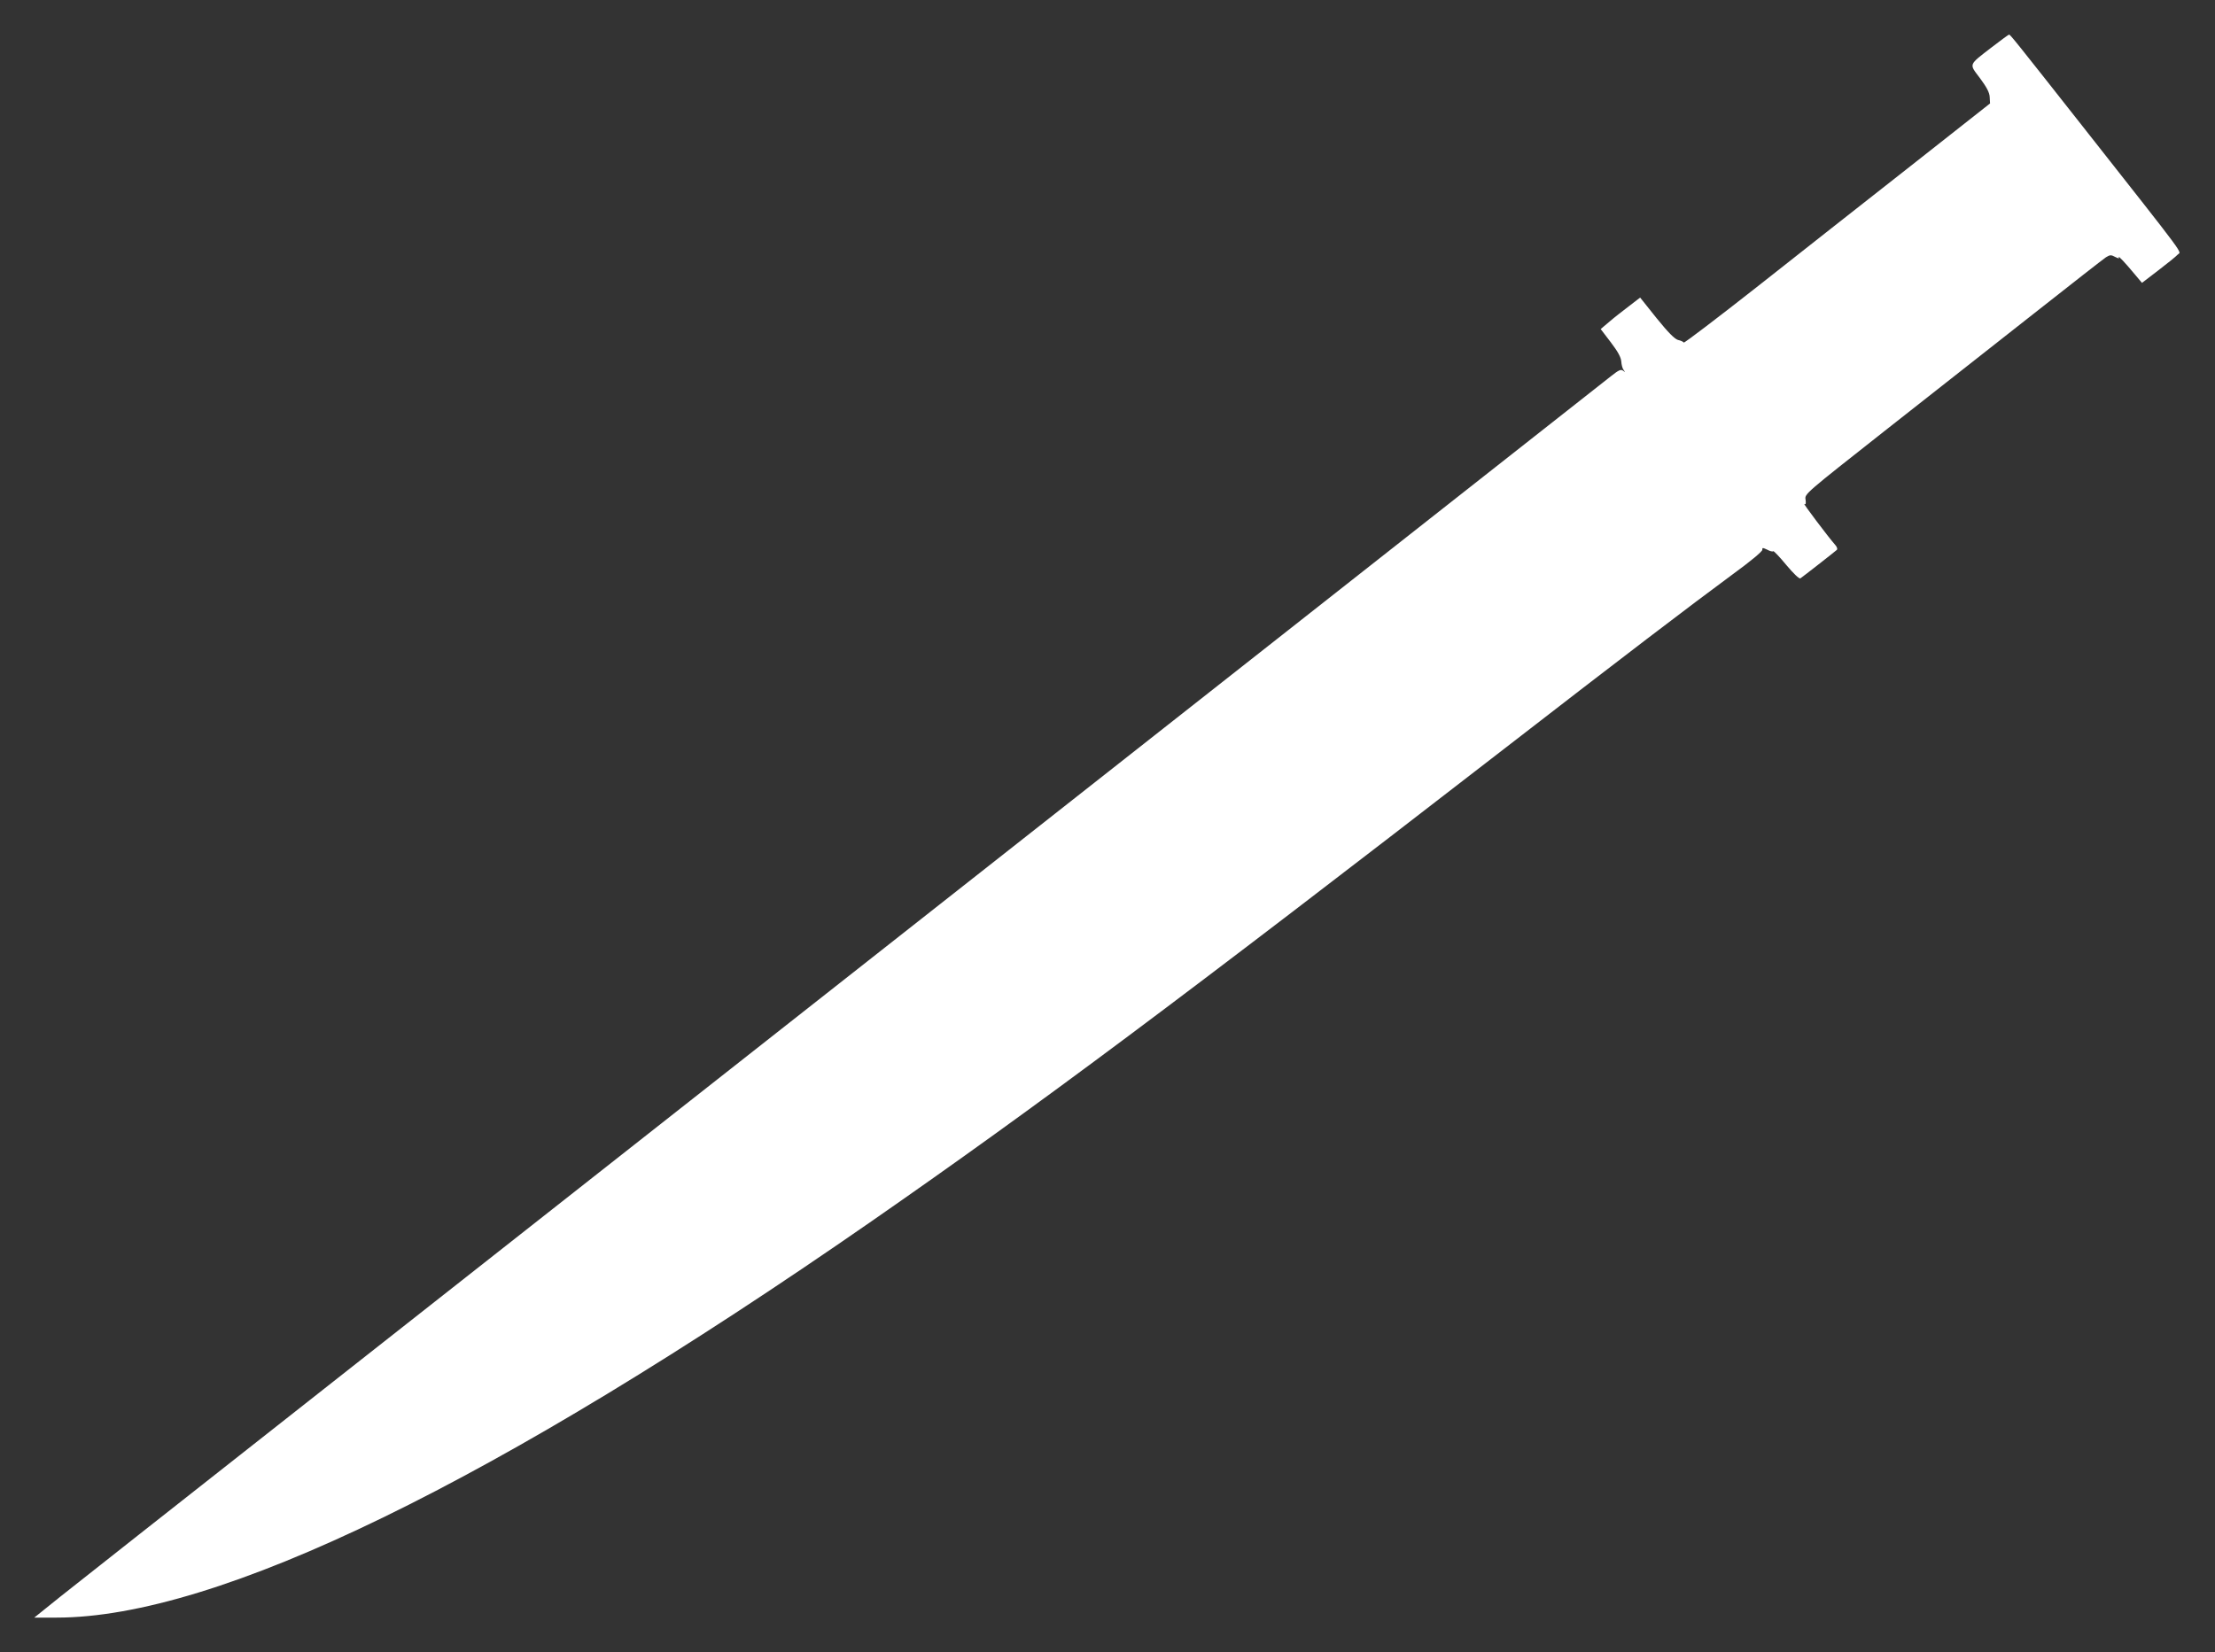 <?xml version="1.0" standalone="no"?>
<!DOCTYPE svg PUBLIC "-//W3C//DTD SVG 20010904//EN"
 "http://www.w3.org/TR/2001/REC-SVG-20010904/DTD/svg10.dtd">
<svg version="1.0" xmlns="http://www.w3.org/2000/svg"
 width="1280pt" height="955pt" viewBox="0 0 1280 955"
 preserveAspectRatio="xMidYMid meet">
<rect x="0" y="0" width="1280" height="955" fill="#333333" stroke="none"/>
<g transform="translate(0,955) scale(0.1,-0.1)"
fill="#ffffff" stroke="none">
<path d="M11510 9277 c-137 -106 -132 -94 -68 -179 39 -53 55 -83 56 -109 l2
-37 -457 -360 c-252 -198 -649 -510 -883 -695 -234 -184 -427 -331 -430 -327
-3 5 -18 12 -33 15 -20 6 -56 42 -124 126 l-95 119 -61 -47 c-34 -26 -86 -66
-115 -91 l-52 -44 58 -76 c42 -55 59 -87 61 -111 1 -19 7 -42 14 -50 10 -14
10 -14 -3 -4 -13 10 -26 4 -70 -31 -30 -24 -869 -684 -1865 -1468 -5140 -4045
-6954 -5473 -7094 -5585 l-153 -123 129 0 c929 0 2531 779 4708 2290 966 671
1784 1282 3655 2730 683 529 1070 824 1325 1012 99 72 170 131 169 140 -1 13
2 13 28 1 16 -9 32 -13 35 -9 3 3 37 -33 75 -79 42 -50 75 -82 82 -78 11 7
193 149 210 164 6 5 2 18 -10 31 -39 44 -188 242 -177 235 8 -5 10 2 7 25 -6
33 -5 33 458 398 254 200 641 504 858 675 217 171 406 319 420 328 23 14 29
15 53 2 19 -10 26 -10 21 -2 -7 15 39 -34 92 -98 l42 -50 94 72 c51 39 102 80
112 91 20 23 76 -52 -553 747 -386 490 -414 525 -421 525 -3 0 -48 -33 -100
-73z"/>
</g>
</svg>
